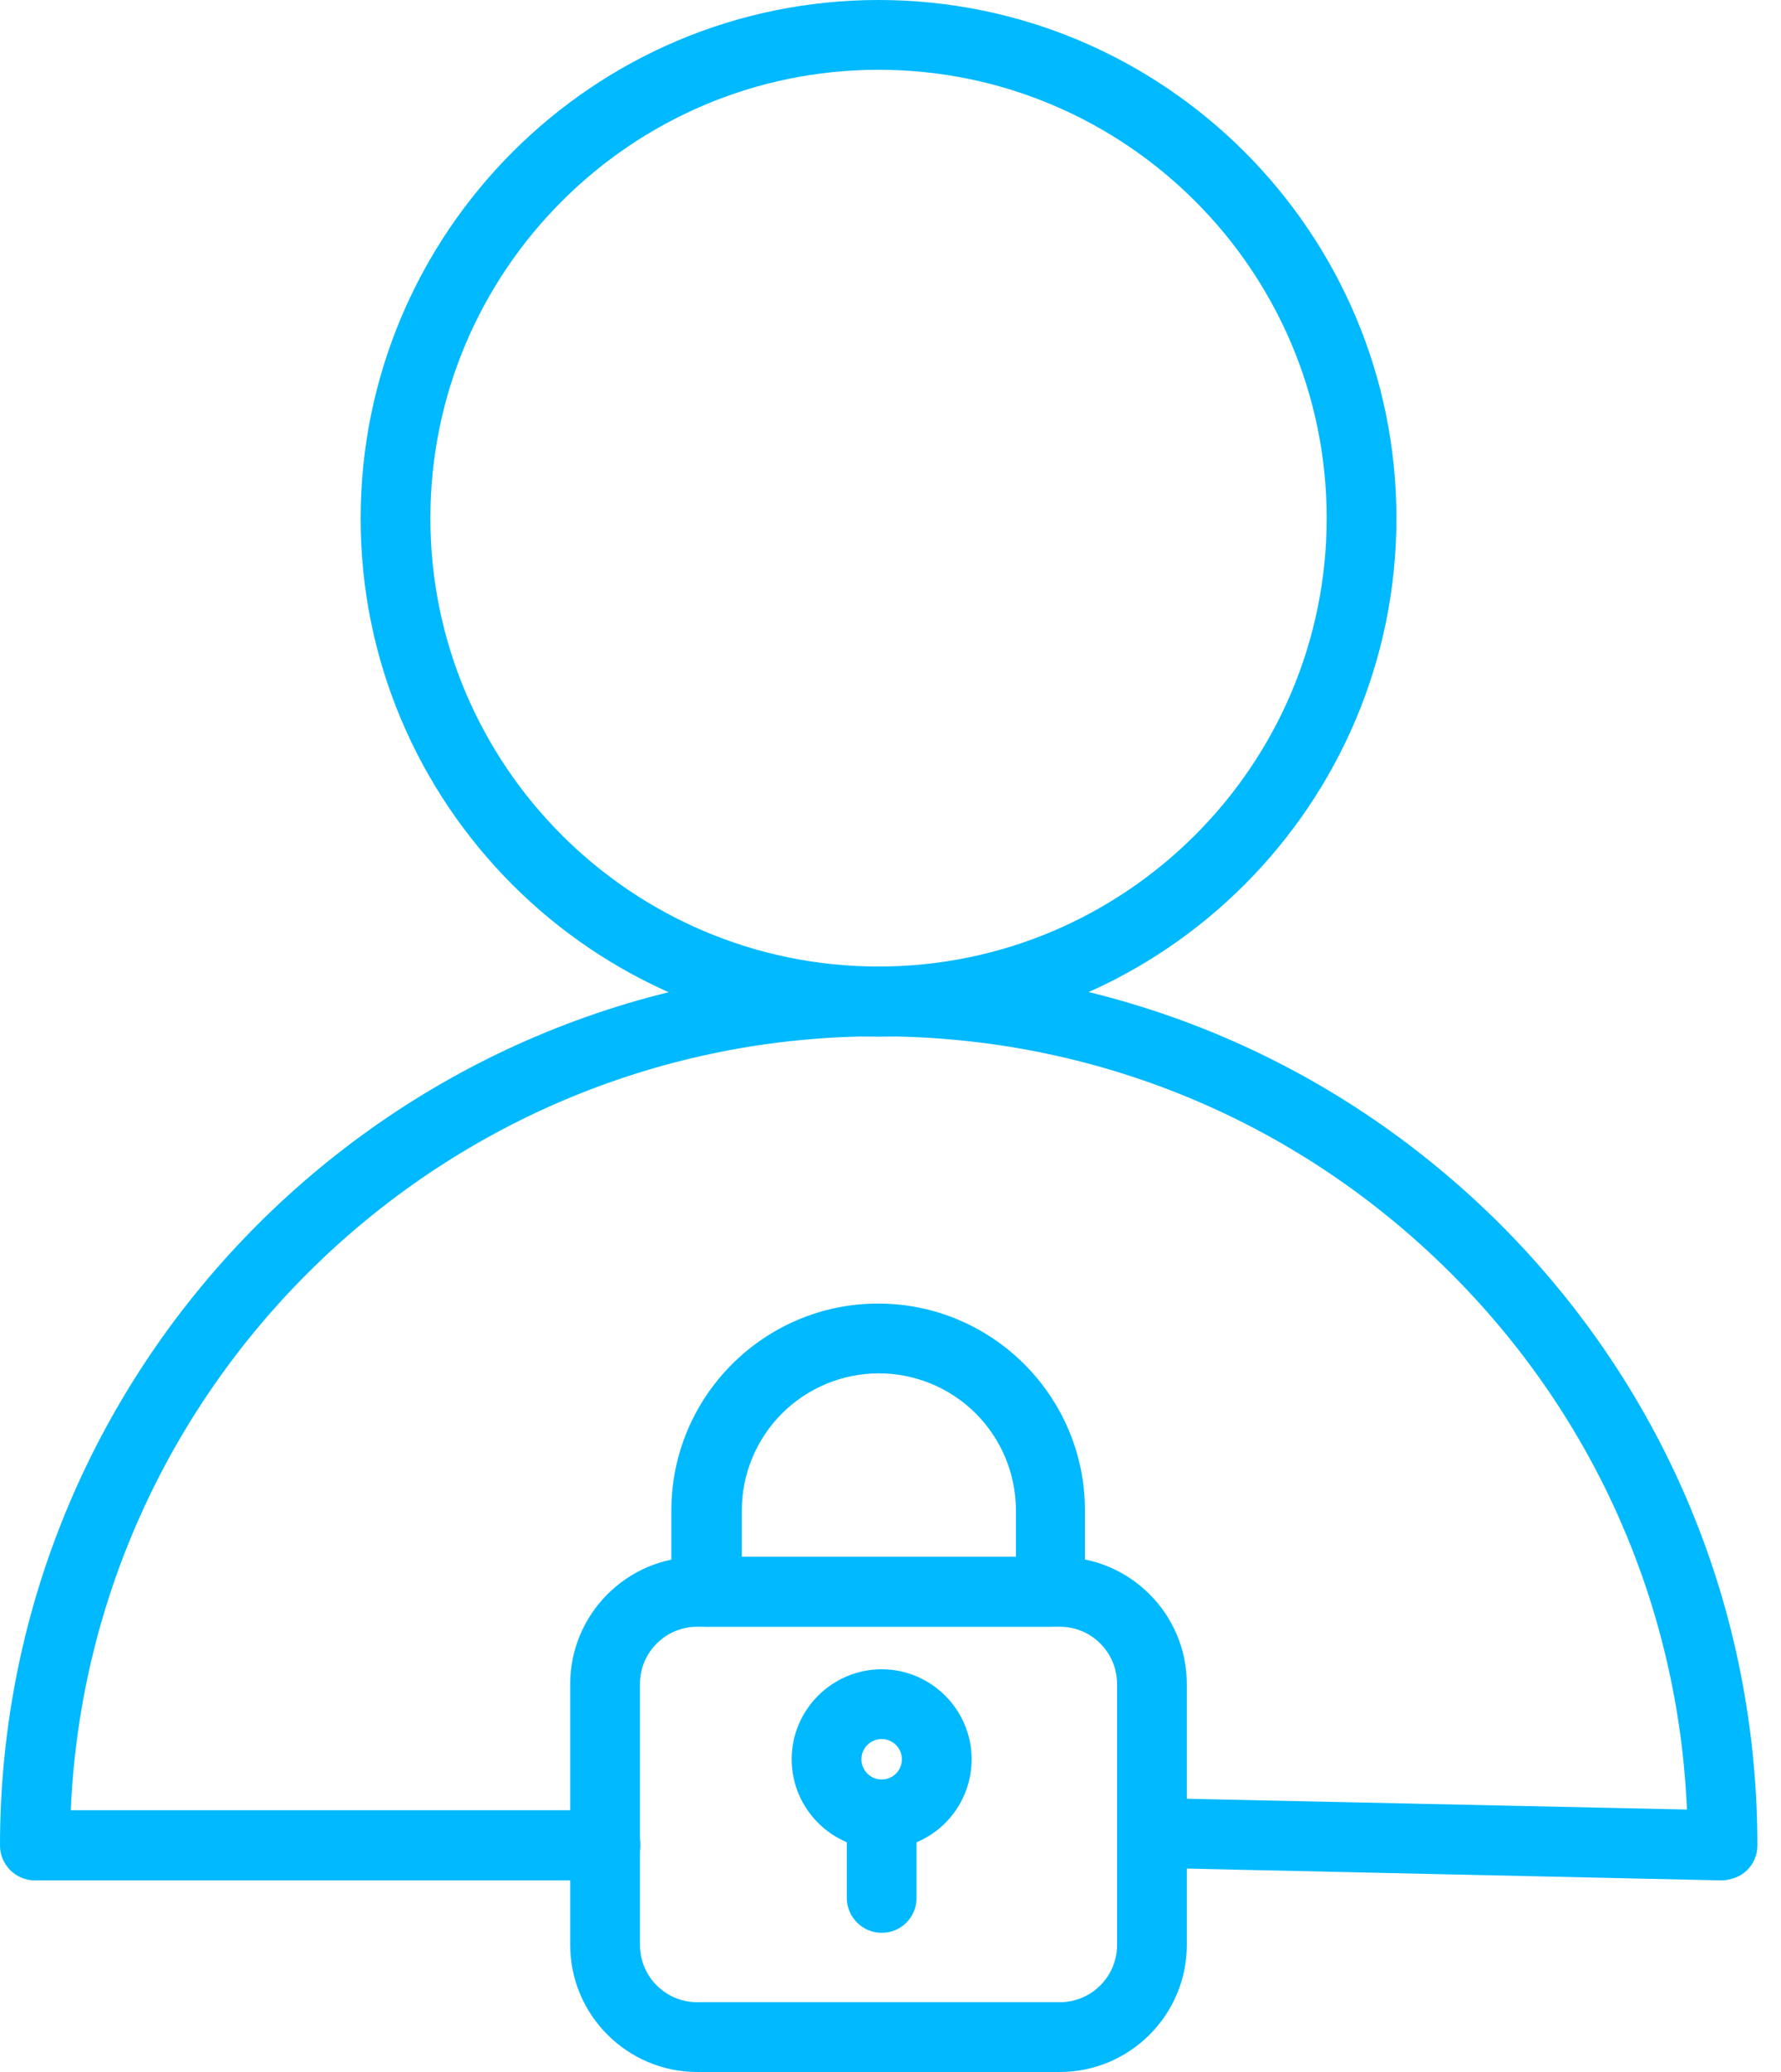 <svg width="43" height="50" viewBox="0 0 43 50" fill="none" xmlns="http://www.w3.org/2000/svg">
<path d="M14.609 45.377H0.842C0.379 45.377 0 44.998 0 44.535C0 32.847 9.515 23.332 21.211 23.332C26.869 23.332 32.199 25.538 36.216 29.538C40.224 33.546 42.43 38.868 42.43 44.535C42.43 44.762 42.337 44.981 42.178 45.132C42.017 45.292 41.79 45.368 41.571 45.377L27.804 45.073C27.341 45.065 26.97 44.678 26.979 44.215C26.987 43.751 27.391 43.398 27.838 43.389L40.729 43.667C40.519 38.775 38.515 34.211 35.029 30.725C31.332 27.037 26.431 25.008 21.219 25.008C10.736 25.008 2.156 33.31 1.709 43.684H14.618C15.081 43.684 15.46 44.063 15.46 44.526C15.46 44.989 15.072 45.377 14.609 45.377Z" fill="#00B9FF"/>
<path d="M21.211 25.017C14.315 25.017 8.707 19.409 8.707 12.513C8.707 5.616 14.315 0 21.211 0C28.107 0 33.715 5.608 33.715 12.504C33.715 19.401 28.107 25.017 21.211 25.017ZM21.211 1.684C15.241 1.684 10.391 6.543 10.391 12.504C10.391 18.474 15.249 23.324 21.211 23.324C27.172 23.324 32.031 18.466 32.031 12.504C32.031 6.543 27.181 1.684 21.211 1.684ZM25.589 50H16.832C15.148 50 13.767 48.627 13.767 46.935V40.637C13.767 38.953 15.14 37.572 16.832 37.572H25.589C27.273 37.572 28.654 38.944 28.654 40.637V46.935C28.654 48.627 27.273 50 25.589 50ZM16.832 39.256C16.074 39.256 15.451 39.87 15.451 40.637V46.935C15.451 47.693 16.066 48.316 16.832 48.316H25.589C26.347 48.316 26.97 47.701 26.97 46.935V40.637C26.97 39.879 26.356 39.256 25.589 39.256H16.832Z" fill="#00B9FF"/>
<path d="M25.362 39.254H17.051C16.588 39.254 16.209 38.875 16.209 38.412V36.45C16.209 33.697 18.449 31.457 21.202 31.457C23.956 31.457 26.195 33.697 26.195 36.45V38.412C26.204 38.884 25.825 39.254 25.362 39.254ZM17.901 37.57H24.528V36.45C24.528 35.573 24.18 34.731 23.559 34.11C22.938 33.49 22.097 33.141 21.219 33.141C20.341 33.141 19.5 33.49 18.879 34.11C18.259 34.731 17.91 35.573 17.91 36.45V37.57H17.901ZM21.287 44.627C20.091 44.627 19.114 43.65 19.114 42.454C19.114 41.258 20.091 40.282 21.287 40.282C22.482 40.282 23.459 41.258 23.459 42.454C23.459 43.65 22.491 44.627 21.287 44.627ZM21.287 41.966C21.157 41.966 21.033 42.017 20.941 42.109C20.849 42.2 20.798 42.325 20.798 42.454C20.798 42.584 20.849 42.708 20.941 42.799C21.033 42.891 21.157 42.942 21.287 42.942C21.416 42.942 21.54 42.891 21.632 42.799C21.723 42.708 21.775 42.584 21.775 42.454C21.775 42.325 21.723 42.2 21.632 42.109C21.54 42.017 21.416 41.966 21.287 41.966Z" fill="#00B9FF"/>
<path d="M21.287 46.642C20.824 46.642 20.445 46.263 20.445 45.8V43.787C20.445 43.324 20.824 42.945 21.287 42.945C21.75 42.945 22.129 43.324 22.129 43.787V45.8C22.129 46.263 21.758 46.642 21.287 46.642Z" fill="#00B9FF"/>
</svg>
